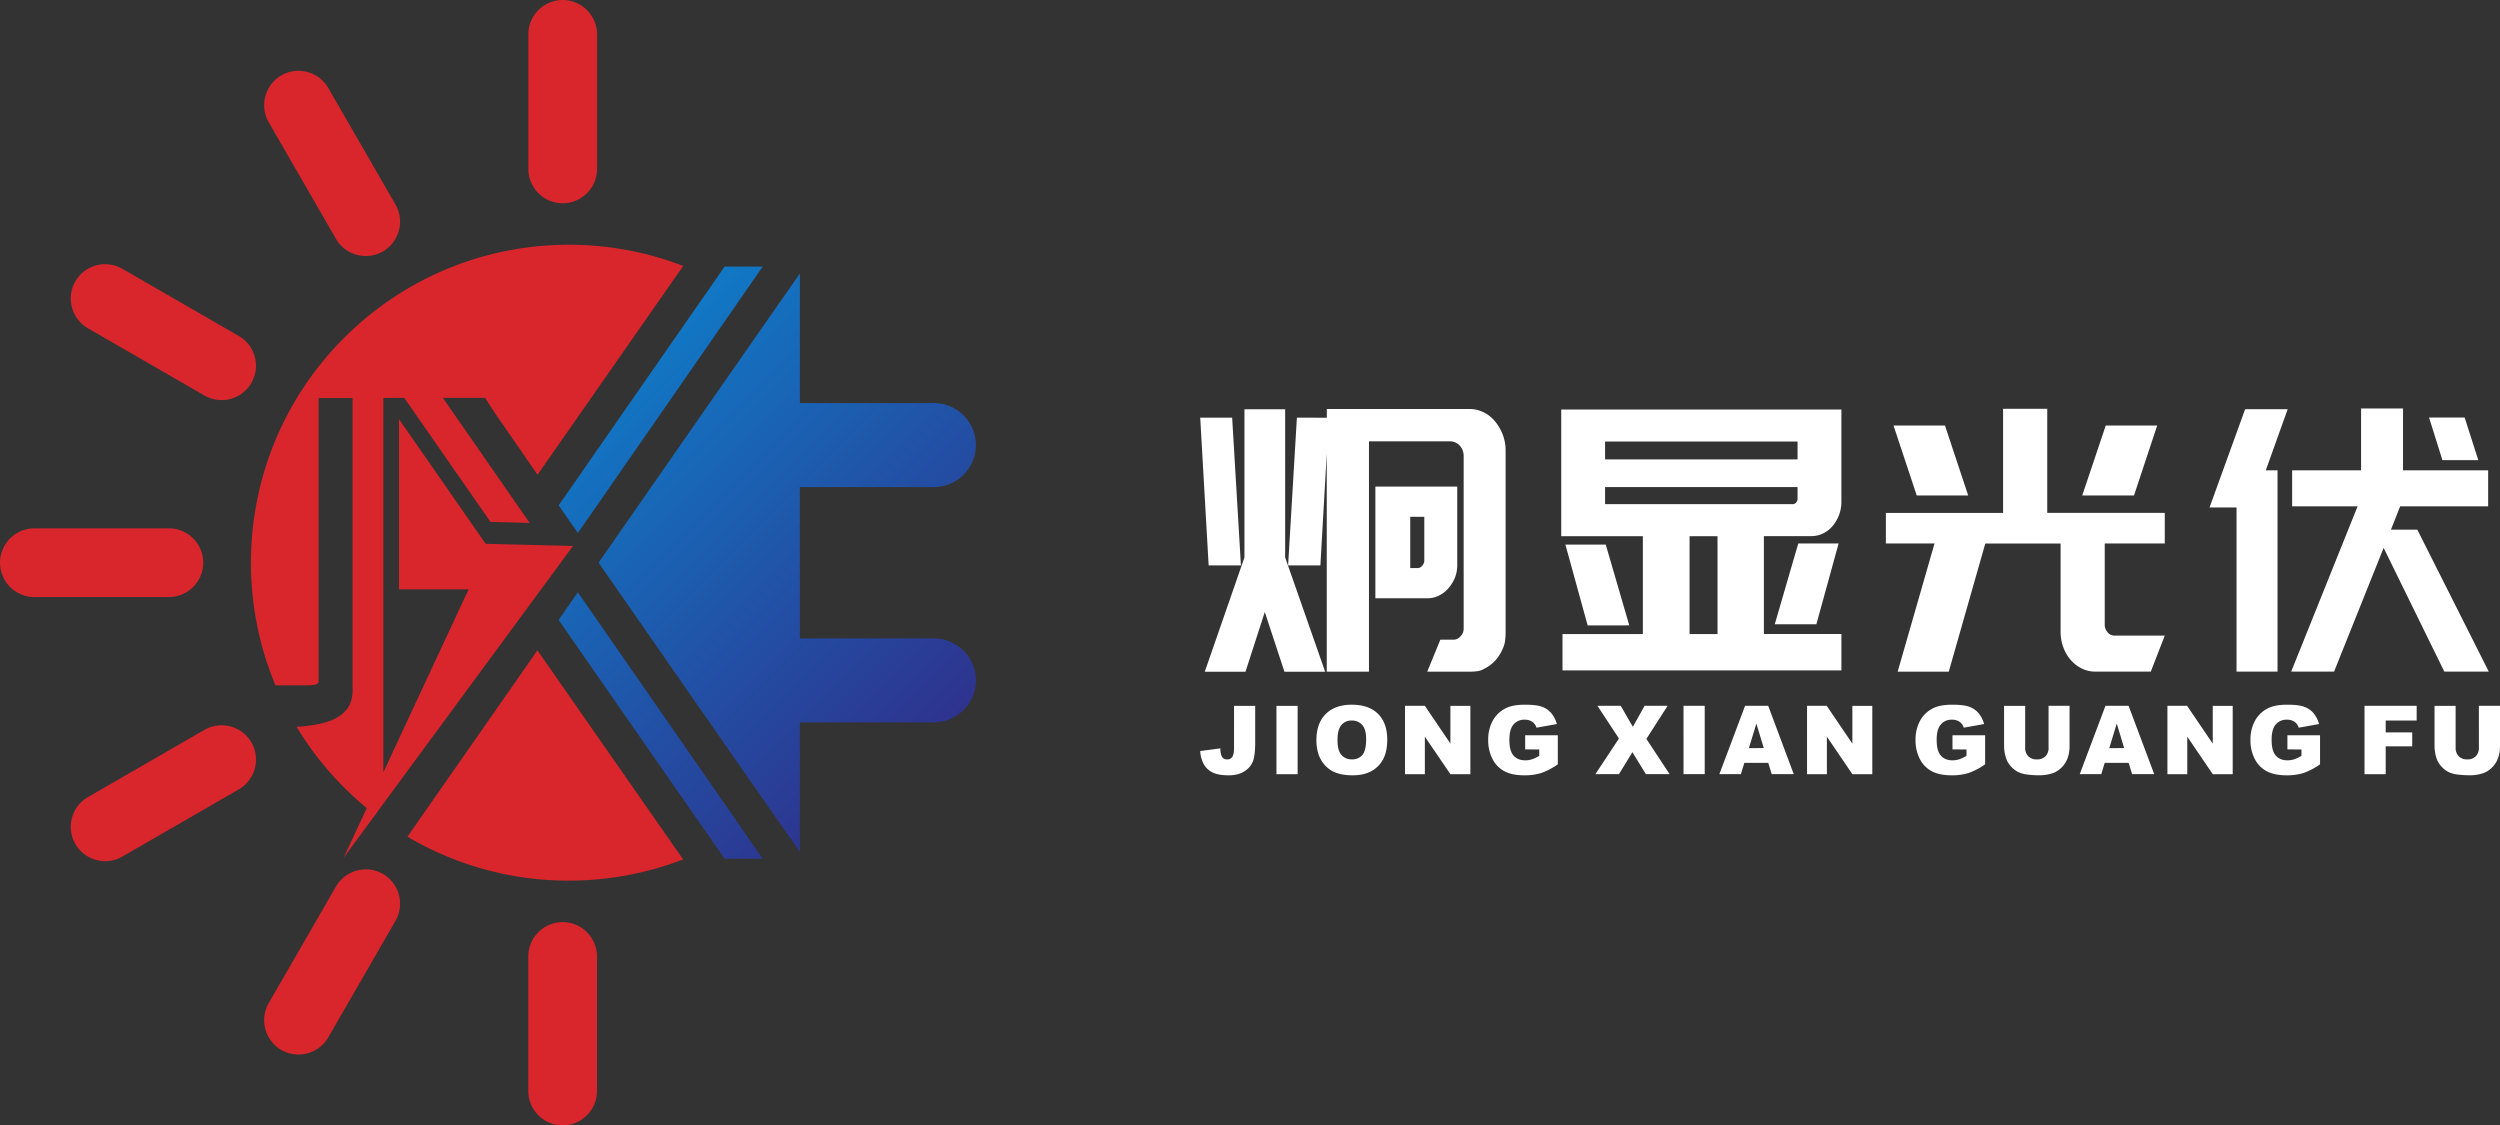 <svg id="图层_1" data-name="图层 1" xmlns="http://www.w3.org/2000/svg" xmlns:xlink="http://www.w3.org/1999/xlink" viewBox="0 0 1859.12 836.9"><rect x="0" y="0" width="1859.12" height="836.9" fill="#333333" stroke="none"/><defs><style>.cls-1{fill:#fff;}.cls-1,.cls-2,.cls-3{fill-rule:evenodd;}.cls-2{fill:#d8262c;}.cls-3{fill:url(#未命名的渐变_6);}</style><linearGradient id="未命名的渐变_6" x1="-1436.88" y1="752.31" x2="-1690.59" y2="498.59" gradientUnits="userSpaceOnUse"><stop offset="0" stop-color="#2e338e"/><stop offset="1" stop-color="#1178c5"/></linearGradient></defs><title>炯显-蓝色 (1)</title><path class="cls-1" d="M-975.11,511.55h208.34V580a27.64,27.64,0,0,1-1.77,10,28.43,28.43,0,0,1-4.72,8.12,21.55,21.55,0,0,1-7.09,5.55,19.38,19.38,0,0,1-8.62,2h-35.44v72.8h57.64v27.07h-207.4V678.54h59.76v-72.8h-60.7V511.55Zm116.22,94.19h-20.79v72.8h20.79v-72.8Zm55.74-23.82a3.44,3.44,0,0,0,2.72-1.21,4.2,4.2,0,0,0,1.06-2.85V569.2H-942.51v12.72Zm-139.36-46.55v13.26h143.14V535.37Zm18,136.68L-942,612h-30l16.53,60.08Zm125.67-60.9-17.48,60.09h30.94l16.54-60.09Z" transform="translate(2136.12 -207)"/><path class="cls-1" d="M-697.55,611.15h-36.14V588.42h87.16V511h32.84v77.41h87.4v22.73h-44.65v60.09a8.72,8.72,0,0,0,2.13,6,6.61,6.61,0,0,0,5.19,2.44h37.33l-10.4,26.79h-41.1a22.89,22.89,0,0,1-10.15-2.3,25.91,25.91,0,0,1-8.28-6.36,30.11,30.11,0,0,1-5.54-9.47,33.18,33.18,0,0,1-2-11.64v-65.5h-56l-27.16,95.27h-38l27.4-95.27ZM-728,523.46l17.25,52h38.27l-17.25-52Zm178.82,52,17.25-52h-38.27l-17.48,52Z" transform="translate(2136.12 -207)"/><path class="cls-1" d="M-472.91,584.36H-493l26.46-73.07h31.66l-16.3,45.46h8.74V706.42h-30.48V584.36Zm179.77-35.19h-26.69l-9.93-31.66h26.46l10.16,31.66ZM-432.27,706.42h31.89l36.85-92,45.11,92h33.07L-338.5,600.87h-19.6l6.85-17.32h65.43v-26.8h-63.3v-46h-31.19v46h-51.26v26.8h48.66Z" transform="translate(2136.12 -207)"/><path class="cls-1" d="M-1219.83,517.59l6.52,109.88h-24l-6.27-109.88Zm48.14,0-6.53,109.88h24l4.74-83.16V706.5h31.39V535.18h59.93a9.94,9.94,0,0,1,7.49,3.11,11.48,11.48,0,0,1,3,8.26v128a7.9,7.9,0,0,1-2.38,5.68,6.54,6.54,0,0,1-5.47,2.44H-1065l-9.75,23.81h32.11a37,37,0,0,0,5.47-.4,12.42,12.42,0,0,0,4.76-1.76,26.23,26.23,0,0,0,8.32-6.23,31,31,0,0,0,5.71-9.2,19.74,19.74,0,0,0,1.54-5.69,51.66,51.66,0,0,0,.36-6.22V542a32.4,32.4,0,0,0-2.14-11.78,35.52,35.52,0,0,0-5.71-9.87,25.34,25.34,0,0,0-8.56-6.77,24,24,0,0,0-10.7-2.44h-105.83v6.5Zm58.37,51.29h60.88v57.6a25.65,25.65,0,0,1-1.67,10,30.07,30.07,0,0,1-5,8.12,23,23,0,0,1-7.13,5.41,18.94,18.94,0,0,1-8.57,1.89h-38.52v-83Zm36.38,22.46V623.5a6.23,6.23,0,0,1-1.42,4.06,4.49,4.49,0,0,1-3.57,1.89h-5.47V591.34Zm-103.48-80h-30.27V621.52l-29.5,85h30.28l14.35-44.38,14.61,44.38h30.28l-29.75-85Z" transform="translate(2136.12 -207)"/><path class="cls-1" d="M-1218.45,731.9h15.75v27.59q0,8.7-1.54,13.24a15.24,15.24,0,0,1-6.21,7.69q-4.66,3.14-11.94,3.14-7.71,0-11.93-2.08a15,15,0,0,1-6.54-6.08,22.94,22.94,0,0,1-2.72-9.89l15-2a16.75,16.75,0,0,0,.59,4.95,5.35,5.35,0,0,0,1.88,2.63,4.3,4.3,0,0,0,2.57.65,4.27,4.27,0,0,0,3.88-2c.81-1.3,1.23-3.5,1.23-6.59V731.9Zm31.56,0h15.75v50.81h-15.75V731.9Zm29.72,25.44q0-12.44,6.93-19.36t19.32-6.93q12.69,0,19.55,6.8t6.86,19.08q0,8.9-3,14.59a21.42,21.42,0,0,1-8.67,8.87c-3.79,2.12-8.49,3.17-14.14,3.17s-10.46-.91-14.23-2.73a21.52,21.52,0,0,1-9.13-8.67q-3.49-5.91-3.5-14.82Zm15.68,0q0,7.7,2.87,11a9.74,9.74,0,0,0,7.8,3.36,9.72,9.72,0,0,0,7.85-3.29c1.85-2.2,2.78-6.12,2.78-11.81q0-7.17-2.9-10.47a9.92,9.92,0,0,0-7.87-3.31,9.57,9.57,0,0,0-7.64,3.36c-1.93,2.23-2.89,6-2.89,11.11Zm50.3-25.47h14.66l19,28.05V731.9h14.84v50.81h-14.84l-19-27.9v27.9h-14.76V731.9Zm89.26,32.43V753.76h24.27v21.61A50.12,50.12,0,0,1-990,781.85a41.66,41.66,0,0,1-12.7,1.71q-9.06,0-14.75-3.08a21.05,21.05,0,0,1-8.84-9.18,30.17,30.17,0,0,1-3.13-14,29.28,29.28,0,0,1,3.42-14.46,22.33,22.33,0,0,1,10.05-9.34q5.16-2.46,13.9-2.45,8.41,0,12.58,1.52a16.28,16.28,0,0,1,6.93,4.73,21.1,21.1,0,0,1,4.15,8.13l-15.12,2.72a8.27,8.27,0,0,0-3.17-4.43,9.88,9.88,0,0,0-5.7-1.53,10.27,10.27,0,0,0-8.22,3.58q-3.07,3.59-3.07,11.35c0,5.48,1,9.41,3.1,11.76s4.94,3.54,8.64,3.54a16.35,16.35,0,0,0,5-.76,28,28,0,0,0,5.47-2.58v-4.75Zm53.76-32.43h17.32l9,15.63,8.74-15.63H-896l-15.79,24.61,17.28,26.2h-17.67l-10-16.32-10,16.32h-17.53l17.52-26.48-16-24.33Zm64,0h15.76v50.81h-15.76V731.9Zm63,42.44h-17.79l-2.56,8.37h-16l19.12-50.81h17.19l19,50.81H-818.6l-2.54-8.37Zm-3.32-11L-830,745.07l-5.57,18.27Zm32.14-31.44h14.65L-758.61,760V731.9h14.83v50.81h-14.83l-18.95-27.9v27.9h-14.76V731.9Zm108.19,32.43V753.76h24.27v21.61a50.12,50.12,0,0,1-12.31,6.48,41.68,41.68,0,0,1-12.71,1.71q-9,0-14.74-3.08a21.05,21.05,0,0,1-8.84-9.18,30,30,0,0,1-3.14-14,29.28,29.28,0,0,1,3.43-14.46,22.28,22.28,0,0,1,10-9.34c3.44-1.64,8.08-2.45,13.89-2.45q8.41,0,12.59,1.52a16.28,16.28,0,0,1,6.93,4.73,21.09,21.09,0,0,1,4.14,8.13l-15.12,2.72a8.22,8.22,0,0,0-3.17-4.43,9.85,9.85,0,0,0-5.7-1.53,10.28,10.28,0,0,0-8.22,3.58c-2.05,2.39-3.06,6.17-3.06,11.35,0,5.48,1,9.41,3.1,11.76s4.94,3.54,8.63,3.54a16.41,16.41,0,0,0,5-.76,28.26,28.26,0,0,0,5.46-2.58v-4.75Zm71.37-32.43h15.69v30.26a25.61,25.61,0,0,1-1.41,8.5,18.29,18.29,0,0,1-4.4,7,17.71,17.71,0,0,1-6.28,4.21,31.74,31.74,0,0,1-11,1.69,68.3,68.3,0,0,1-8.09-.52,21,21,0,0,1-7.33-2.06,18.19,18.19,0,0,1-5.39-4.37,16,16,0,0,1-3.34-5.86,30.33,30.33,0,0,1-1.46-8.59V731.9h15.69v31a8.88,8.88,0,0,0,2.29,6.48,8.57,8.57,0,0,0,6.39,2.34A8.58,8.58,0,0,0-615,769.4a8.83,8.83,0,0,0,2.29-6.51v-31Zm59.62,42.44h-17.79l-2.55,8.37h-16l19.12-50.81h17.19l19.05,50.81h-16.44l-2.55-8.37Zm-3.32-11L-562,745.07l-5.57,18.27Zm32.14-31.44h14.65L-490.61,760V731.9h14.83v50.81h-14.83l-18.95-27.9v27.9h-14.76V731.9Zm89.26,32.43V753.76h24.27v21.61a50.12,50.12,0,0,1-12.31,6.48,41.68,41.68,0,0,1-12.71,1.71q-9,0-14.75-3.08a21.08,21.08,0,0,1-8.83-9.18,30,30,0,0,1-3.14-14,29.28,29.28,0,0,1,3.43-14.46,22.26,22.26,0,0,1,10-9.34q5.18-2.46,13.9-2.45,8.42,0,12.59,1.52a16.34,16.34,0,0,1,6.93,4.73,21.09,21.09,0,0,1,4.14,8.13l-15.12,2.72a8.22,8.22,0,0,0-3.17-4.43,9.85,9.85,0,0,0-5.7-1.53,10.28,10.28,0,0,0-8.22,3.58c-2.05,2.39-3.06,6.17-3.06,11.35,0,5.48,1,9.41,3.1,11.76s4.94,3.54,8.63,3.54a16.3,16.3,0,0,0,5-.76,28,28,0,0,0,5.47-2.58v-4.75Zm57.31-32.43h38.81v10.93H-362v8.87h19.73V762H-362v20.72h-15.75V731.9Zm85.07,0H-277v30.26a25.35,25.35,0,0,1-1.41,8.5,18.29,18.29,0,0,1-4.4,7,17.62,17.62,0,0,1-6.28,4.21,31.74,31.74,0,0,1-11,1.69,68.43,68.43,0,0,1-8.09-.52A21,21,0,0,1-315.5,781a18.15,18.15,0,0,1-5.38-4.37,16.07,16.07,0,0,1-3.35-5.86,30.28,30.28,0,0,1-1.45-8.59V731.9H-310v31a8.88,8.88,0,0,0,2.29,6.48,8.57,8.57,0,0,0,6.39,2.34A8.56,8.56,0,0,0-295,769.4a8.79,8.79,0,0,0,2.3-6.51Z" transform="translate(2136.12 -207)"/><path class="cls-2" d="M-1771.34,595.17l-64.12-92.26h-5.18l-.42-.6v.6h-10V781.34l63.42-136.07h-51.79V518.68l64.48,92.72L-1710,613l-144.41,196.24L-1857,813l-.1-.08-23.47,31.9,17.2-36.9a237.51,237.51,0,0,1-51.95-60h0l-.25-.41q19.47-1.26,29-6.3c8.44-4.46,12.65-11.3,12.65-20.46V503h-25.27V713.88q0,2.75-8.24,2.75h-23.83a235.5,235.5,0,0,1-18.24-91.18c0-130.58,105.86-236.44,236.44-236.44a235.77,235.77,0,0,1,85,15.76l-60,86-21.15,30.33-27.21,39c-4.77-6.91,2.84,3.91-27.7-40.22-4.2-6.07-8-11.77-11.2-17h-31.43l64.53,93-29.15-.74Zm79.23-362.61V332.62a25.63,25.63,0,0,1-25.56,25.56h0a25.63,25.63,0,0,1-25.56-25.56V232.56A25.63,25.63,0,0,1-1717.67,207h0a25.63,25.63,0,0,1,25.56,25.56ZM-1892,272.42a25.63,25.63,0,0,0-34.92-9.36h0a25.63,25.63,0,0,0-9.35,34.91l50,86.66a25.62,25.62,0,0,0,34.91,9.36h0a25.62,25.62,0,0,0,9.36-34.91l-50-86.65Zm-153.17,134.45a25.63,25.63,0,0,0-34.91,9.35h0a25.63,25.63,0,0,0,9.35,34.91l86.66,50a25.63,25.63,0,0,0,34.91-9.35h0a25.63,25.63,0,0,0-9.36-34.91l-86.66-50Zm-65.41,193h100.06a25.63,25.63,0,0,1,25.56,25.56h0A25.63,25.63,0,0,1-2010.5,651h-100.06a25.63,25.63,0,0,1-25.56-25.56h0a25.63,25.63,0,0,1,25.56-25.56Zm39.86,199.87a25.63,25.63,0,0,0-9.36,34.92h0a25.62,25.62,0,0,0,34.91,9.35l86.66-50a25.62,25.62,0,0,0,9.36-34.91h0a25.63,25.63,0,0,0-34.91-9.35l-86.65,50Zm134.45,153.17,50-86.66a25.63,25.63,0,0,1,34.91-9.36h0a25.63,25.63,0,0,1,9.35,34.91l-50,86.65a25.63,25.63,0,0,1-34.91,9.36h0a25.63,25.63,0,0,1-9.35-34.91Zm193,65.41V918.28a25.63,25.63,0,0,1,25.56-25.56h0a25.63,25.63,0,0,1,25.55,25.56v100.06a25.63,25.63,0,0,1-25.55,25.56h0a25.63,25.63,0,0,1-25.56-25.56Zm30.16-156.45a235.78,235.78,0,0,0,85-15.77L-1736.5,690.58c-2.25,3.25-4.82,7-8.62,12.46l-79,113.24-9,12.92A235.38,235.38,0,0,0-1713.07,861.89Z" transform="translate(2136.12 -207)"/><path class="cls-3" d="M-1541.31,506.74h99.7A31.3,31.3,0,0,1-1410.39,538h0a31.31,31.31,0,0,1-31.22,31.22h-99.7V681.73h99.7A31.31,31.31,0,0,1-1410.39,713h0a31.31,31.31,0,0,1-31.22,31.21h-99.7v96.35l-51.91-74.44L-1691,625.45l97.8-140.62,51.91-74.45v96.36Zm-27.62,338.84-15.2-21.92-122.28-176.2L-1720.72,668l11.54,16.61,9.17,13.21,95.66,137.63,7,10.13Zm-35.42-430.14-116.31,167.37,11.48,16.52,2.81,4,137.44-198.06h-28.39Z" transform="translate(2136.12 -207)"/></svg>